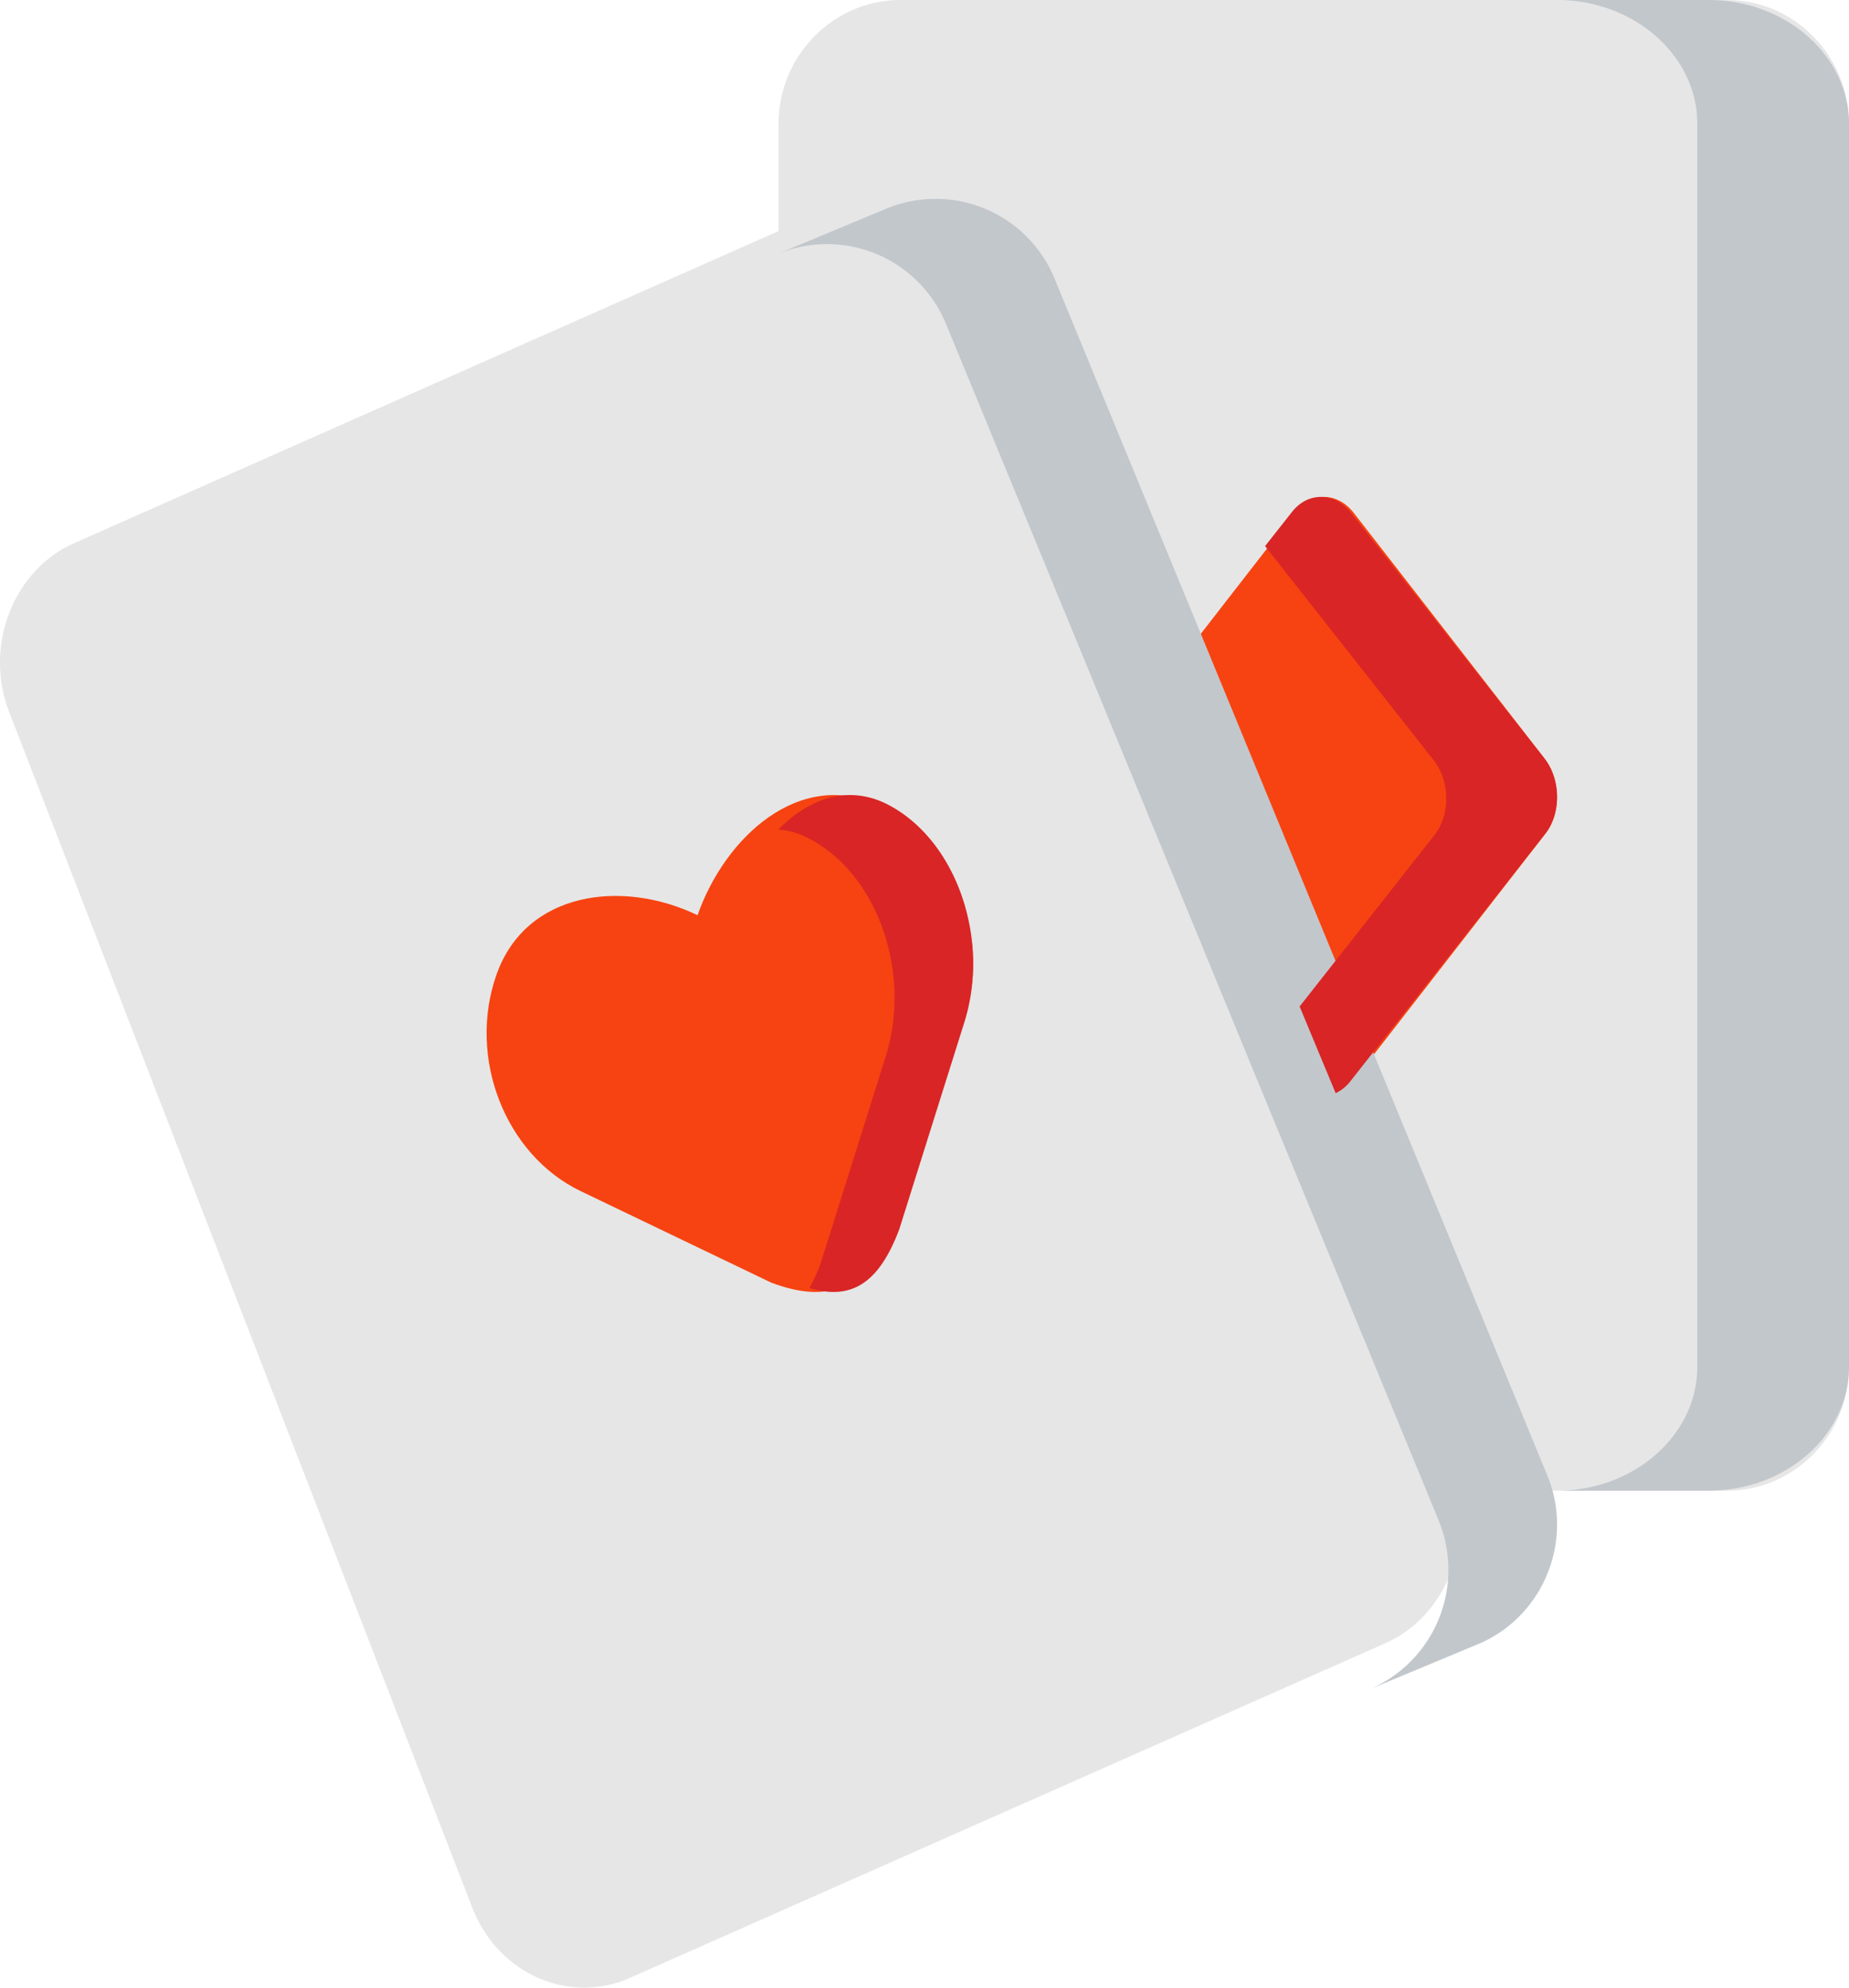 <svg xmlns="http://www.w3.org/2000/svg" width="40" height="43">
  <g fill-rule="nonzero" fill="none">
    <path d="M24.08 13.048l-2.722-7.026c-.552-1.418-2.086-2.098-3.412-1.51l-1.933.855L1.61 11.748c-1.326.587-1.962 2.229-1.413 3.65L4.594 26.75l5.626 14.527c.55 1.42 2.086 2.1 3.412 1.51l16.336-7.237c1.113-.492 1.74-1.729 1.589-2.95a2.975 2.975 0 0 0-.176-.698l-3.606-9.313-3.695-9.54z" fill="#E6E6E6"/>
    <path d="M20.837 22.117c.635-1.793-.182-3.904-1.822-4.689-.841-.404-1.684-.241-2.391.254-.672.472-1.224 1.243-1.534 2.117-1.638-.788-3.712-.51-4.347 1.28-.638 1.794.182 3.904 1.82 4.69l4.06 1.95.063.03c1.25.468 2.01.133 2.56-1.15l1.591-4.482z" fill="#F74311"/>
    <path d="M40 29.571V2.68C40 1.204 38.812 0 37.36 0H19.48c-1.45 0-2.638 1.204-2.638 2.679v3.43l5.84 17.88c0 .345 9.845 8.037 9.876 8.261h4.802c1.452 0 2.64-1.204 2.64-2.679z" fill="#E6E6E6"/>
    <path d="M33.415 16.41l-4.129-5.315c-.352-.45-.917-.462-1.26-.021l-2.763 3.558 3.695 9.018a.874.874 0 0 0 .312-.256l4.164-5.36c.34-.44.333-1.17-.019-1.623z" fill="#F74311"/>
    <path d="M20.862 22.116c.562-1.792-.162-3.903-1.613-4.688-.744-.404-1.491-.241-2.117.254-.1.08-.196.167-.29.263a1.721 1.721 0 0 1 .706.221c1.451.786 2.175 2.896 1.613 4.69l-1.409 4.48c-.076.2-.155.375-.241.53.918.274 1.505-.115 1.942-1.268l1.409-4.482z" fill="#D92525"/>
    <path d="M25.707 13.054l-2.895-7.031a2.782 2.782 0 0 0-3.63-1.512l-1.025.427-1.315.548h.002a2.782 2.782 0 0 1 3.619 1.517l2.896 7.03 3.928 9.547 3.546 8.608.292.711a2.812 2.812 0 0 1-1.502 3.65l2.348-.978c1.183-.493 1.85-1.73 1.69-2.953a2.835 2.835 0 0 0-.187-.698L29.638 22.6l-3.931-9.547zM40 29.571V2.68C40 1.204 38.633 0 36.964 0h-3.28c1.67 0 3.034 1.204 3.034 2.679V29.57c0 1.475-1.364 2.679-3.034 2.679h3.28c1.67 0 3.036-1.204 3.036-2.679z" fill="#C2C7CC"/>
    <path d="M33.411 16.41l-4.183-5.315c-.357-.45-.93-.462-1.277-.021l-.583.74 3.645 4.63c.357.453.366 1.183.019 1.622l-2.917 3.708.78 1.876a.884.884 0 0 0 .316-.256l4.22-5.36c.344-.44.337-1.17-.02-1.623z" fill="#D92525"/>
  </g>
</svg>
